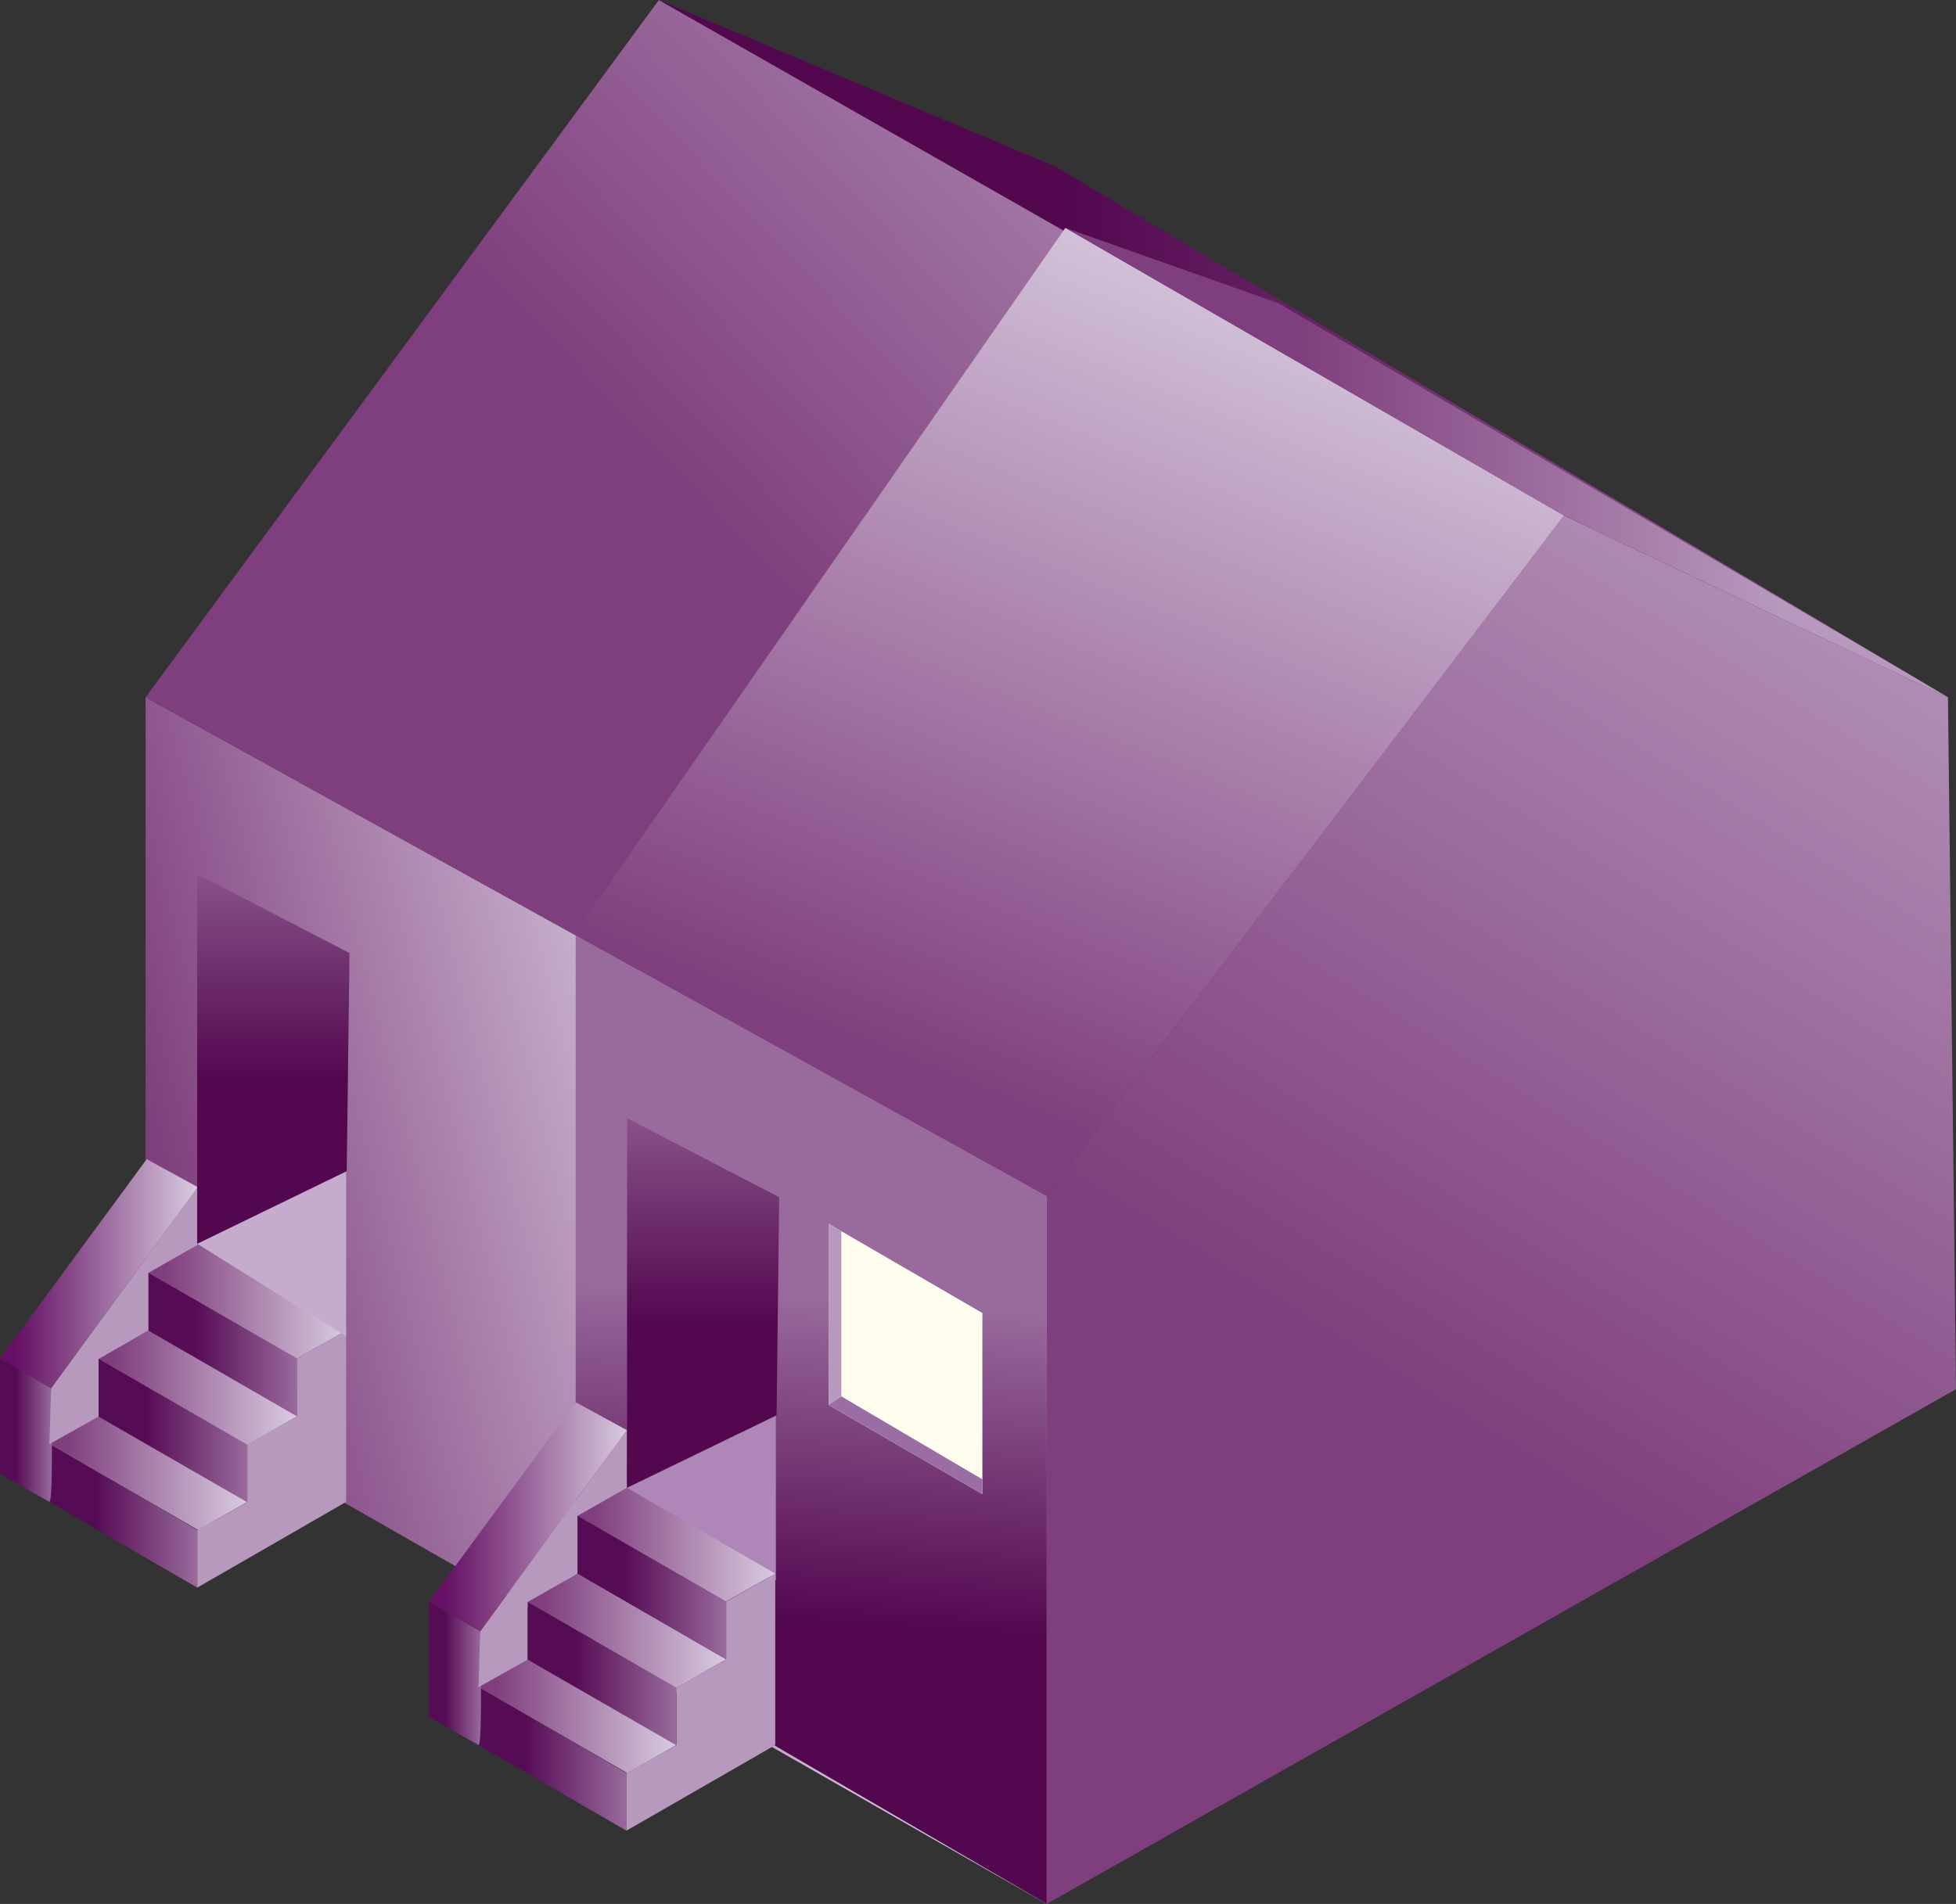<?xml version="1.0" encoding="UTF-8"?>
<svg id="uuid-2c8950e4-43f8-4fcf-88d6-27edb7efc2f1" data-name="Ebene 2" xmlns="http://www.w3.org/2000/svg" xmlns:xlink="http://www.w3.org/1999/xlink" viewBox="0 0 163.09 158.78">
  <rect x="0" y="0" width="163.09" height="158.78" fill="#333333" stroke="none"/>
  <defs>
    <style>
      .uuid-2077ffc7-7c5b-4e5e-a6bd-62b1ee712015 {
        fill: url(#uuid-cc49e090-8ee8-4d48-a9e6-82e84ec8cb62);
      }

      .uuid-da18c879-5939-445e-a052-8619498608d0 {
        fill: url(#uuid-755bd16f-6c17-4b38-a6f3-84169be94105);
      }

      .uuid-63942a79-f6bb-4dc8-9347-30dad716808c {
        fill: url(#uuid-116f615f-28c0-45df-b85e-a5521b0e7e02);
      }

      .uuid-c965472b-bab5-4a3d-9b34-3c3e328c18e1 {
        fill: url(#uuid-0c679402-c6a0-45c6-a415-c83b42d43f60);
      }

      .uuid-4804b11c-b26f-4f71-81b8-c7cca8a3ddeb {
        fill: url(#uuid-2ed8fc1d-7493-482a-8080-f4899633c39e);
      }

      .uuid-5663e924-cc91-4fea-8384-effd4cd1c56d {
        fill: #fffdee;
      }

      .uuid-1b9ad9e5-4bbd-4df1-8262-3e598f6ecab8 {
        fill: #9a6da5;
      }

      .uuid-98fabf80-493b-4cc8-a105-a203fcb86025 {
        fill: #b799bd;
      }

      .uuid-f6b0123d-3f11-4120-a609-e4c1a6ed2e23 {
        fill: #ae86b7;
      }

      .uuid-54c5847a-4bc2-4c23-a656-98bda667abf6 {
        fill: #c6accc;
      }

      .uuid-7966ef82-c5ef-4b7b-adbf-0f8f3e931898 {
        fill: url(#uuid-656967e9-9ffd-4c4f-8a43-10166c7857fa);
      }

      .uuid-0cc4beb1-bee7-4b28-bbb5-410385750d66 {
        fill: url(#uuid-18312c7f-0d38-4a57-a84f-8a371fc7116b);
      }

      .uuid-621a4eb6-5d15-4145-9a09-6d1cb447599d {
        fill: url(#uuid-e1f39169-1f30-435e-851a-e906b361e331);
      }

      .uuid-16f621bf-aa9e-4c82-9c43-cfa98a0f5bf3 {
        fill: url(#uuid-90a9eb99-f6b6-4cbe-a51f-939fa961e200);
      }

      .uuid-5bea01ad-5146-46a1-82ed-cf2f976413f3 {
        fill: url(#uuid-e8b63163-cb32-4099-b172-23a8060994e2);
      }

      .uuid-2ab9d600-41b3-4157-959d-8043ee84a15c {
        fill: url(#uuid-130affea-68a8-4829-836d-e2966a95c42d);
      }

      .uuid-6dcd54af-4fe6-49df-acda-b31a2b595861 {
        fill: url(#uuid-63988fb5-0347-4001-a9ee-4e5855acda2f);
      }

      .uuid-e7291686-5196-434a-b0da-cebf35174af1 {
        fill: url(#uuid-d5af4d81-9e35-4a44-a3ca-b446266594a6);
      }

      .uuid-a4f63356-38d5-47fa-9adb-96dd12abf08b {
        fill: url(#uuid-7db6d69f-5977-4fc2-aa0e-806611cae566);
      }

      .uuid-a43784f7-7201-4508-bfd5-89f00b9d37d5 {
        fill: url(#uuid-74c24e3d-6c73-4323-83a3-47bebd30945f);
      }

      .uuid-391e3499-a6c7-4785-936f-75a3b7676b4b {
        fill: url(#uuid-1c7647df-5c74-4508-bebf-b8e9babad67f);
      }

      .uuid-0a6cd05e-0b52-4a2a-bea6-509c065fcb12 {
        fill: url(#uuid-5fb37c18-c9eb-4528-9489-171ec25651a2);
      }

      .uuid-1215a7a5-d115-431d-890a-0d159e12991f {
        fill: url(#uuid-66ee926b-c552-46ac-81bd-541bb853fcc8);
      }

      .uuid-6bcd9fe2-7bf0-4b75-b390-3cbe87e0ab6d {
        fill: url(#uuid-ab73f24a-e157-4a77-a08c-c5479545c26e);
      }

      .uuid-be6d74dd-2a72-42c3-bcfc-65e94cdf9da7 {
        fill: url(#uuid-471debdc-c469-4d0f-9ba7-ef7e1a684411);
      }

      .uuid-6b820f2a-087f-4d3a-bbee-676144a3b84f {
        fill: url(#uuid-aaecce68-b218-4b01-8909-e6b56b76286a);
      }

      .uuid-c494589a-0d7d-4aec-b917-c28a28c6555c {
        fill: url(#uuid-b43b8299-f1a4-4bf7-bbe9-a0ae53b738e4);
      }

      .uuid-800b6f83-677b-473b-800f-38a6700164be {
        fill: url(#uuid-08571a5f-6c30-4099-b2da-caef33a97e1f);
      }

      .uuid-b3240356-7b09-4e50-823e-b2707fea256f {
        fill: url(#uuid-36646f2a-4f04-45d1-a1a7-c18b3bfe3db6);
      }

      .uuid-0e35b55d-ddce-44b0-a3ed-d0d95422822d {
        fill: url(#uuid-0e72fb56-fe62-41a1-a1b1-b565c07bfad3);
      }
    </style>
    <linearGradient id="uuid-63988fb5-0347-4001-a9ee-4e5855acda2f" data-name="Unbenannter Verlauf 76" x1="14.41" y1="117.42" x2="87.25" y2="98.94" gradientUnits="userSpaceOnUse">
      <stop offset=".05" stop-color="#7f3e7d"/>
      <stop offset=".7" stop-color="#d8cbdf"/>
    </linearGradient>
    <linearGradient id="uuid-471debdc-c469-4d0f-9ba7-ef7e1a684411" data-name="Unbenannter Verlauf 136" x1="65.6" y1="147.39" x2="68.34" y2="108.21" gradientUnits="userSpaceOnUse">
      <stop offset=".31" stop-color="#52074f"/>
      <stop offset="1" stop-color="#996a9c"/>
    </linearGradient>
    <linearGradient id="uuid-66ee926b-c552-46ac-81bd-541bb853fcc8" data-name="Unbenannter Verlauf 141" x1="97.13" y1="153.09" x2="179.35" y2="20.34" gradientUnits="userSpaceOnUse">
      <stop offset=".26" stop-color="#7f3e7d"/>
      <stop offset=".81" stop-color="#b799bd"/>
    </linearGradient>
    <linearGradient id="uuid-5fb37c18-c9eb-4528-9489-171ec25651a2" data-name="Unbenannter Verlauf 141" x1="45.15" y1="74.64" x2="130.71" y2="-7" xlink:href="#uuid-66ee926b-c552-46ac-81bd-541bb853fcc8"/>
    <linearGradient id="uuid-ab73f24a-e157-4a77-a08c-c5479545c26e" data-name="Unbenannter Verlauf 136" x1="54.94" y1="29.07" x2="162.42" y2="29.07" xlink:href="#uuid-471debdc-c469-4d0f-9ba7-ef7e1a684411"/>
    <linearGradient id="uuid-90a9eb99-f6b6-4cbe-a51f-939fa961e200" data-name="Unbenannter Verlauf 147" x1="74.55" y1="96.26" x2="105.68" y2="19.97" gradientUnits="userSpaceOnUse">
      <stop offset=".08" stop-color="#7f3e7d"/>
      <stop offset="1" stop-color="#d8cbdf"/>
    </linearGradient>
    <linearGradient id="uuid-74c24e3d-6c73-4323-83a3-47bebd30945f" data-name="Unbenannter Verlauf 141" x1="88.83" y1="38.58" x2="162.42" y2="38.58" xlink:href="#uuid-66ee926b-c552-46ac-81bd-541bb853fcc8"/>
    <linearGradient id="uuid-7db6d69f-5977-4fc2-aa0e-806611cae566" data-name="Unbenannter Verlauf 147" x1="39.9" y1="143.12" x2="56.42" y2="143.12" xlink:href="#uuid-90a9eb99-f6b6-4cbe-a51f-939fa961e200"/>
    <linearGradient id="uuid-e1f39169-1f30-435e-851a-e906b361e331" data-name="Unbenannter Verlauf 54" x1="39.9" y1="146.69" x2="52.23" y2="146.69" gradientUnits="userSpaceOnUse">
      <stop offset=".31" stop-color="#560b55"/>
      <stop offset="1" stop-color="#996a9c"/>
    </linearGradient>
    <linearGradient id="uuid-130affea-68a8-4829-836d-e2966a95c42d" data-name="Unbenannter Verlauf 54" x1="35.78" y1="139.55" x2="40.11" y2="139.55" xlink:href="#uuid-e1f39169-1f30-435e-851a-e906b361e331"/>
    <linearGradient id="uuid-755bd16f-6c17-4b38-a6f3-84169be94105" data-name="Unbenannter Verlauf 147" x1="48.15" y1="128.83" x2="64.64" y2="128.83" xlink:href="#uuid-90a9eb99-f6b6-4cbe-a51f-939fa961e200"/>
    <linearGradient id="uuid-b43b8299-f1a4-4bf7-bbe9-a0ae53b738e4" data-name="Unbenannter Verlauf 147" x1="43.89" y1="136.04" x2="60.55" y2="136.04" xlink:href="#uuid-90a9eb99-f6b6-4cbe-a51f-939fa961e200"/>
    <linearGradient id="uuid-116f615f-28c0-45df-b85e-a5521b0e7e02" data-name="Unbenannter Verlauf 54" x1="48.15" y1="132.4" x2="60.55" y2="132.4" xlink:href="#uuid-e1f39169-1f30-435e-851a-e906b361e331"/>
    <linearGradient id="uuid-0e72fb56-fe62-41a1-a1b1-b565c07bfad3" data-name="Unbenannter Verlauf 66" x1="35.78" y1="126.49" x2="52.27" y2="126.49" gradientUnits="userSpaceOnUse">
      <stop offset=".08" stop-color="#651064"/>
      <stop offset="1" stop-color="#d8cbdf"/>
    </linearGradient>
    <linearGradient id="uuid-08571a5f-6c30-4099-b2da-caef33a97e1f" data-name="Unbenannter Verlauf 54" x1="44" y1="139.58" x2="56.4" y2="139.58" xlink:href="#uuid-e1f39169-1f30-435e-851a-e906b361e331"/>
    <linearGradient id="uuid-aaecce68-b218-4b01-8909-e6b56b76286a" data-name="Unbenannter Verlauf 147" x1="4.12" y1="122.85" x2="20.64" y2="122.85" xlink:href="#uuid-90a9eb99-f6b6-4cbe-a51f-939fa961e200"/>
    <linearGradient id="uuid-36646f2a-4f04-45d1-a1a7-c18b3bfe3db6" data-name="Unbenannter Verlauf 54" x1="4.12" y1="126.42" x2="16.45" y2="126.42" xlink:href="#uuid-e1f39169-1f30-435e-851a-e906b361e331"/>
    <linearGradient id="uuid-656967e9-9ffd-4c4f-8a43-10166c7857fa" data-name="Unbenannter Verlauf 54" x1="0" y1="119.28" x2="4.33" y2="119.28" xlink:href="#uuid-e1f39169-1f30-435e-851a-e906b361e331"/>
    <linearGradient id="uuid-2ed8fc1d-7493-482a-8080-f4899633c39e" data-name="Unbenannter Verlauf 147" x1="12.37" y1="108.56" x2="28.86" y2="108.56" xlink:href="#uuid-90a9eb99-f6b6-4cbe-a51f-939fa961e200"/>
    <linearGradient id="uuid-18312c7f-0d38-4a57-a84f-8a371fc7116b" data-name="Unbenannter Verlauf 147" x1="8.11" y1="115.77" x2="24.77" y2="115.77" xlink:href="#uuid-90a9eb99-f6b6-4cbe-a51f-939fa961e200"/>
    <linearGradient id="uuid-1c7647df-5c74-4508-bebf-b8e9babad67f" data-name="Unbenannter Verlauf 54" x1="12.37" y1="112.13" x2="24.77" y2="112.13" xlink:href="#uuid-e1f39169-1f30-435e-851a-e906b361e331"/>
    <linearGradient id="uuid-0c679402-c6a0-45c6-a415-c83b42d43f60" data-name="Unbenannter Verlauf 66" x1="0" y1="106.22" x2="16.49" y2="106.22" xlink:href="#uuid-0e72fb56-fe62-41a1-a1b1-b565c07bfad3"/>
    <linearGradient id="uuid-d5af4d81-9e35-4a44-a3ca-b446266594a6" data-name="Unbenannter Verlauf 54" x1="8.22" y1="119.31" x2="20.62" y2="119.31" xlink:href="#uuid-e1f39169-1f30-435e-851a-e906b361e331"/>
    <linearGradient id="uuid-cc49e090-8ee8-4d48-a9e6-82e84ec8cb62" data-name="Unbenannter Verlauf 136" x1="58.62" y1="120.71" x2="58.62" y2="87.68" xlink:href="#uuid-471debdc-c469-4d0f-9ba7-ef7e1a684411"/>
    <linearGradient id="uuid-e8b63163-cb32-4099-b172-23a8060994e2" data-name="Unbenannter Verlauf 136" x1="22.79" y1="100.36" x2="22.79" y2="67.33" xlink:href="#uuid-471debdc-c469-4d0f-9ba7-ef7e1a684411"/>
  </defs>
  <g id="uuid-45d37856-87e4-4270-8bbc-dc0d9cb8ca80" data-name="Häuser bunt">
    <g>
      <polygon class="uuid-6dcd54af-4fe6-49df-acda-b31a2b595861" points="12.14 58.15 12.14 115.85 87.28 158.78 87.28 99.74 12.14 58.15"/>
      <polygon class="uuid-be6d74dd-2a72-42c3-bcfc-65e94cdf9da7" points="48 77.72 48 135.91 87.28 158.78 87.28 99.74 48 77.72"/>
      <polygon class="uuid-f6b0123d-3f11-4120-a609-e4c1a6ed2e23" points="52.28 93.25 52.27 124.08 64.69 131.8 64.69 100.48 52.28 93.25"/>
      <polygon class="uuid-1215a7a5-d115-431d-890a-0d159e12991f" points="162.42 58.15 130.4 42.99 87.28 99.74 87.28 158.78 163.09 115.85 162.42 58.15"/>
      <polygon class="uuid-0a6cd05e-0b52-4a2a-bea6-509c065fcb12" points="12.14 58.15 54.94 0 130.4 42.99 87.28 99.74 12.14 58.15"/>
      <polygon class="uuid-6bcd9fe2-7bf0-4b75-b390-3cbe87e0ab6d" points="162.42 58.15 87.95 13.87 54.94 0 130.4 42.99 162.42 58.15"/>
      <polygon class="uuid-16f621bf-aa9e-4c82-9c43-cfa98a0f5bf3" points="130.4 42.99 88.83 19 48 77.72 87.28 99.74 130.4 42.99"/>
      <polygon class="uuid-a43784f7-7201-4508-bfd5-89f00b9d37d5" points="88.83 19 106.59 25.28 162.42 58.15 130.4 42.99 88.83 19"/>
      <g>
        <polygon class="uuid-a4f63356-38d5-47fa-9adb-96dd12abf08b" points="44.05 138.38 56.42 145.52 52.3 147.86 39.9 140.71 44.05 138.38"/>
        <polygon class="uuid-621a4eb6-5d15-4145-9a09-6d1cb447599d" points="39.9 140.71 39.9 145.53 52.23 152.67 52.23 147.86 39.9 140.71"/>
        <path class="uuid-2ab9d600-41b3-4157-959d-8043ee84a15c" d="m39.9,145.53l-4.12-2.34v-9.62l4.26,2.47s.22,9.48-.14,9.48Z"/>
        <polygon class="uuid-da18c879-5939-445e-a052-8619498608d0" points="52.27 124.08 64.64 131.23 60.52 133.57 48.15 126.42 52.27 124.08"/>
        <polygon class="uuid-c494589a-0d7d-4aec-b917-c28a28c6555c" points="48.18 131.23 60.55 138.38 56.26 140.85 43.89 133.57 48.18 131.23"/>
        <polygon class="uuid-63942a79-f6bb-4dc8-9347-30dad716808c" points="48.15 126.42 48.15 131.23 60.55 138.38 60.55 133.57 48.15 126.42"/>
        <polygon class="uuid-98fabf80-493b-4cc8-a105-a203fcb86025" points="64.64 131.23 64.64 145.53 52.23 152.67 52.23 147.86 56.4 145.55 56.4 140.75 60.55 138.38 60.55 133.57 64.64 131.23"/>
        <polygon class="uuid-98fabf80-493b-4cc8-a105-a203fcb86025" points="52.27 124.08 52.27 119.27 40.04 136.04 39.9 140.71 44 138.41 44 133.6 48.15 131.23 48.15 126.42 52.27 124.08"/>
        <polygon class="uuid-0e35b55d-ddce-44b0-a3ed-d0d95422822d" points="52.27 119.27 48.01 116.94 35.78 133.57 40.04 136.04 52.27 119.27"/>
        <polygon class="uuid-800b6f83-677b-473b-800f-38a6700164be" points="44 133.6 44 138.41 56.4 145.55 56.4 140.75 44 133.6"/>
      </g>
      <g>
        <polygon class="uuid-6b820f2a-087f-4d3a-bbee-676144a3b84f" points="8.27 118.11 20.64 125.25 16.52 127.59 4.12 120.44 8.27 118.11"/>
        <polygon class="uuid-b3240356-7b09-4e50-823e-b2707fea256f" points="4.12 120.44 4.12 125.25 16.45 132.4 16.45 127.59 4.12 120.44"/>
        <path class="uuid-7966ef82-c5ef-4b7b-adbf-0f8f3e931898" d="m4.12,125.25l-4.12-2.34v-9.62l4.26,2.47s.22,9.48-.14,9.48Z"/>
        <polygon class="uuid-4804b11c-b26f-4f71-81b8-c7cca8a3ddeb" points="16.49 103.81 28.86 110.96 24.74 113.3 12.37 106.15 16.49 103.81"/>
        <polygon class="uuid-0cc4beb1-bee7-4b28-bbb5-410385750d66" points="12.4 110.96 24.77 118.11 20.48 120.58 8.11 113.3 12.4 110.96"/>
        <polygon class="uuid-391e3499-a6c7-4785-936f-75a3b7676b4b" points="12.37 106.15 12.37 110.96 24.77 118.11 24.77 113.3 12.37 106.15"/>
        <polygon class="uuid-98fabf80-493b-4cc8-a105-a203fcb86025" points="28.86 110.96 28.86 125.25 16.45 132.4 16.45 127.59 20.62 125.28 20.62 120.48 24.77 118.11 24.77 113.3 28.86 110.96"/>
        <polygon class="uuid-98fabf80-493b-4cc8-a105-a203fcb86025" points="16.49 103.81 16.49 99 4.26 115.77 4.12 120.44 8.22 118.14 8.22 113.33 12.37 110.96 12.37 106.15 16.49 103.81"/>
        <polygon class="uuid-c965472b-bab5-4a3d-9b34-3c3e328c18e1" points="16.49 99 12.23 96.67 0 113.3 4.26 115.77 16.49 99"/>
        <polygon class="uuid-e7291686-5196-434a-b0da-cebf35174af1" points="8.22 113.33 8.22 118.14 20.62 125.28 20.62 120.48 8.22 113.33"/>
      </g>
      <polygon class="uuid-2077ffc7-7c5b-4e5e-a6bd-62b1ee712015" points="52.27 124.08 64.75 118.03 64.97 99.84 52.28 93.25 52.27 124.08"/>
      <g>
        <polygon class="uuid-5663e924-cc91-4fea-8384-effd4cd1c56d" points="69.09 102.06 81.91 109.5 81.91 124.6 69.09 117.16 69.09 102.06"/>
        <path class="uuid-98fabf80-493b-4cc8-a105-a203fcb86025" d="m69.09,102.06l1.06.62v13.77s-1.06.71-1.06.71c0,0,0-15.25,0-15.1Z"/>
        <polygon class="uuid-1b9ad9e5-4bbd-4df1-8262-3e598f6ecab8" points="70.15 116.45 81.91 123.37 81.91 124.6 69.09 117.16 70.15 116.45"/>
      </g>
      <polygon class="uuid-54c5847a-4bc2-4c23-a656-98bda667abf6" points="16.44 72.9 16.44 103.73 28.86 111.45 28.86 80.13 16.44 72.9"/>
      <polygon class="uuid-5bea01ad-5146-46a1-82ed-cf2f976413f3" points="16.44 103.73 28.91 97.67 29.14 79.48 16.44 72.9 16.44 103.73"/>
    </g>
  </g>
</svg>